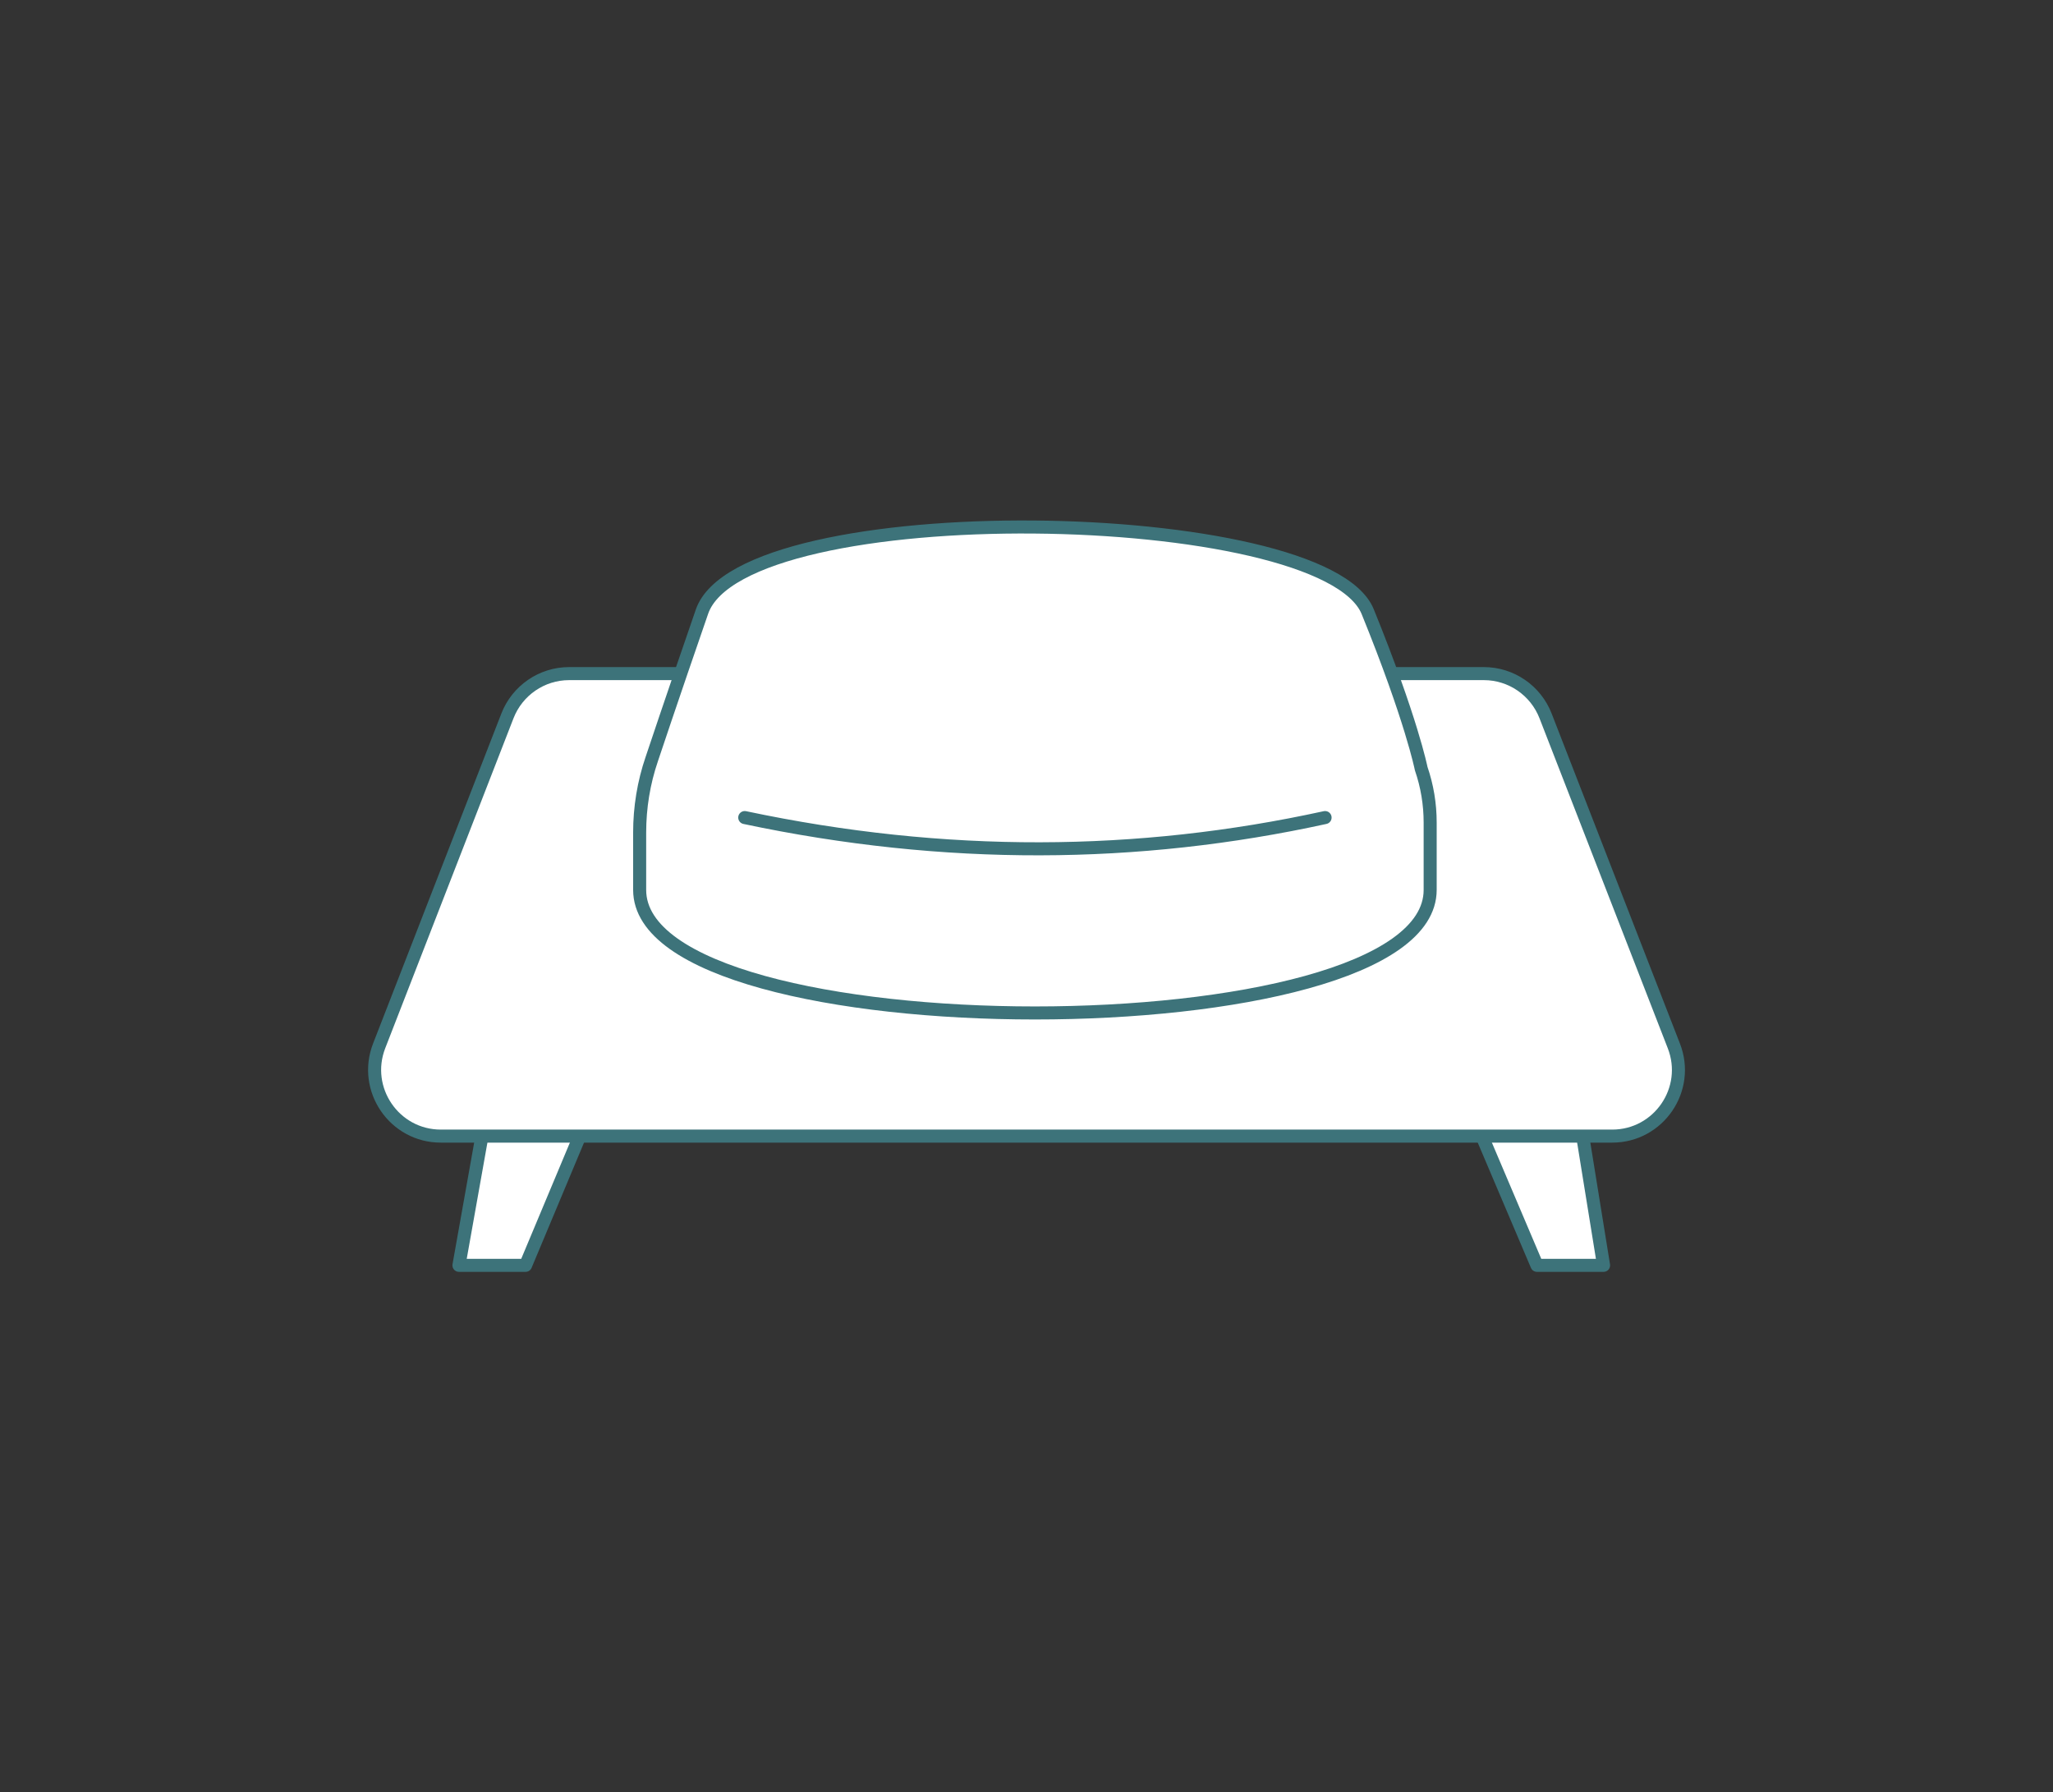 <?xml version="1.0" encoding="UTF-8"?>
<svg id="_レイヤー_2" data-name="レイヤー 2" xmlns="http://www.w3.org/2000/svg" viewBox="0 0 157.46 137.46">
  <rect x="0" y="0" width="157.46" height="137.46" fill="#333333" stroke="none"/>
  <defs>
    <style>
      .cls-1 {
        fill: #fff;
        stroke: #3d737a;
        stroke-linecap: round;
        stroke-linejoin: round;
      }

      .cls-2 {
        fill: none;
        stroke-width: 0px;
      }
    </style>
  </defs>
  <g id="_レイヤー_1-2" data-name="レイヤー 1">
    <g>
      <rect class="cls-2" width="157.46" height="137.46"/>
      <g>
        <polyline class="cls-1" points="36.92 87.38 35.2 97.04 40.31 97.04 44.41 87.25"/>
        <polyline class="cls-1" points="121.42 87.33 122.99 97.04 117.88 97.04 113.72 87.25"/>
        <path class="cls-1" d="m113.81,51.66H43.65c-2.09,0-3.97,1.29-4.73,3.24l-9.84,25.31c-1.29,3.33,1.16,6.92,4.73,6.92h89.84c3.57,0,6.03-3.59,4.73-6.92l-9.84-25.31c-.76-1.95-2.64-3.24-4.73-3.24Z"/>
        <path class="cls-1" d="m53.84,46.91c-2.32,6.71-3.85,11.3-3.85,11.3-.62,1.81-.93,3.72-.93,5.64v4.4c0,12.58,60.63,12.58,60.63,0v-5.17c0-1.41-.23-2.8-.69-4.14,0,0-.74-3.76-4.1-12.03-3.36-8.27-47.93-9.04-51.06,0Z"/>
        <path class="cls-1" d="m57.12,62.7c15.35,3.25,30.17,3.14,44.51,0"/>
      </g>
    </g>
  </g>
</svg>